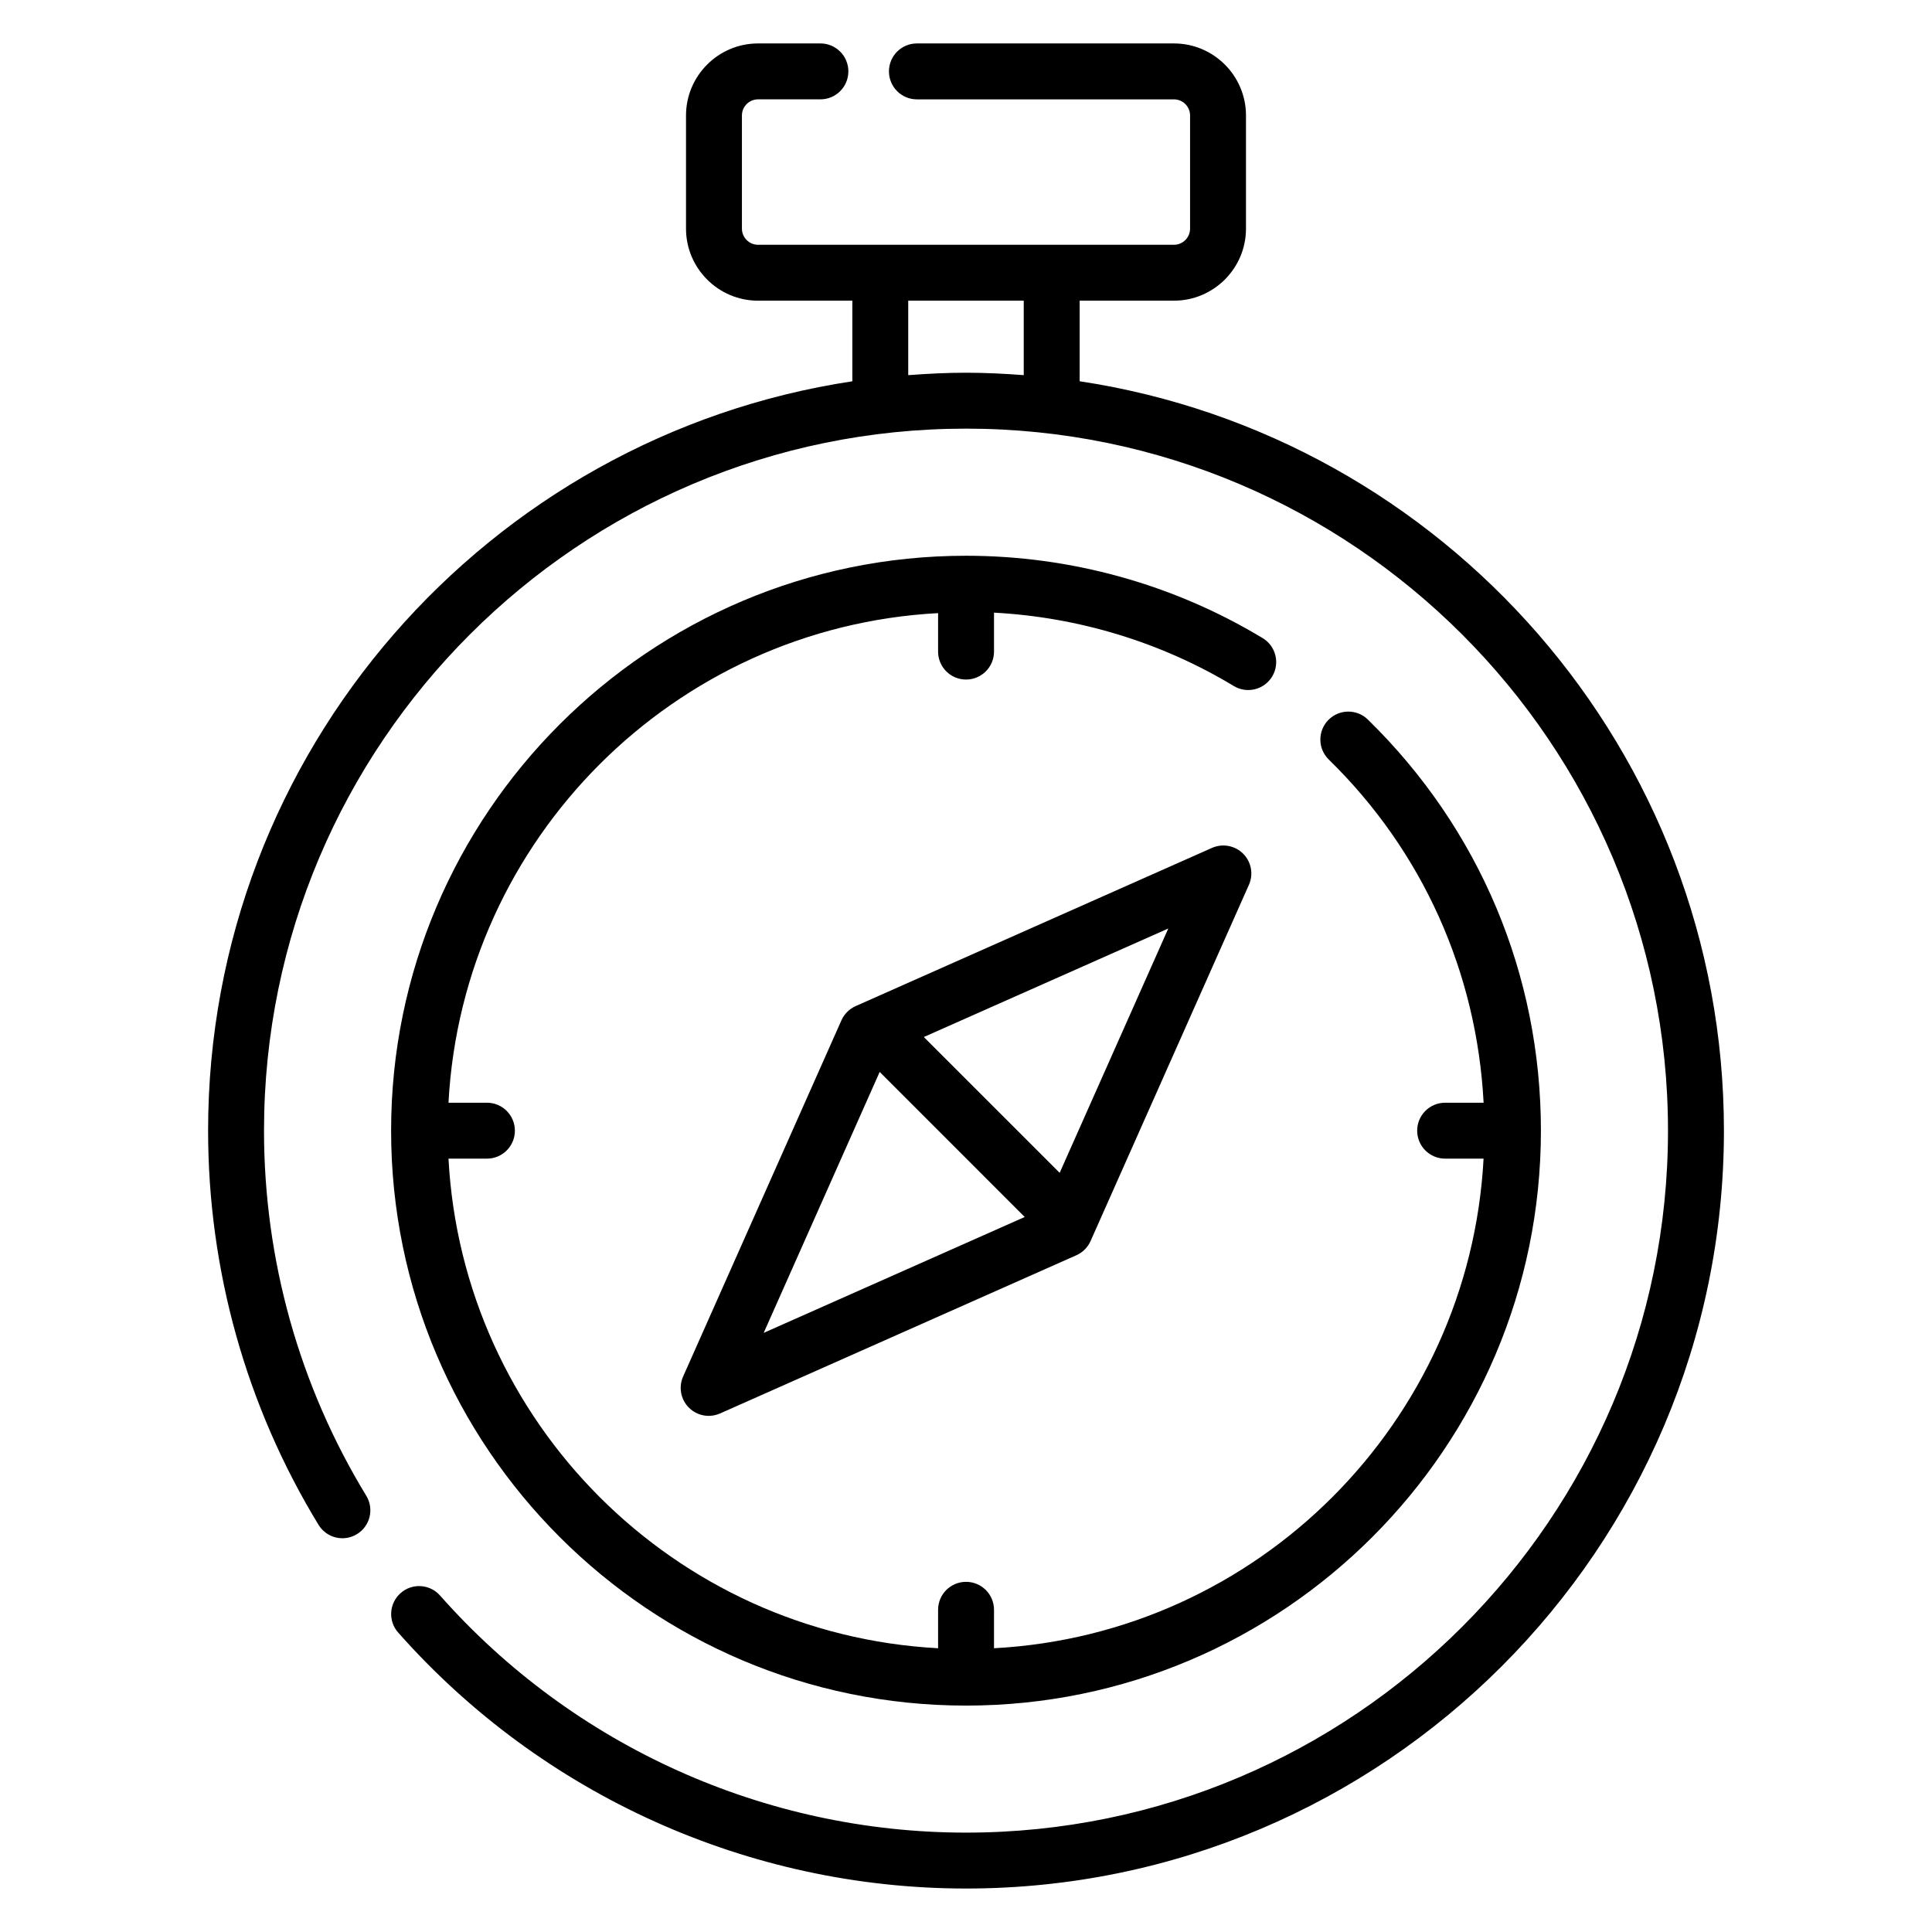 <?xml version="1.0" encoding="UTF-8"?>
<!-- Uploaded to: SVG Repo, www.svgrepo.com, Generator: SVG Repo Mixer Tools -->
<svg fill="#000000" width="800px" height="800px" version="1.1" viewBox="144 144 512 512" xmlns="http://www.w3.org/2000/svg">
 <g>
  <path d="m430.12 245.04v-21.359h24.984c10.527 0 19.094-8.566 19.094-19.094v-29.98c0-10.527-8.566-19.094-19.094-19.094h-68.113c-4.094 0-7.41 3.312-7.41 7.41 0 4.094 3.312 7.41 7.41 7.41h68.113c2.359 0 4.277 1.918 4.277 4.277v29.984c0 2.359-1.918 4.277-4.277 4.277h-110.21c-2.359 0-4.277-1.918-4.277-4.277v-29.988c0-2.359 1.918-4.277 4.277-4.277h16.52c4.094 0 7.41-3.312 7.41-7.41 0-4.094-3.312-7.41-7.41-7.41l-16.52 0.004c-10.527 0-19.094 8.566-19.094 19.094v29.984c0 10.527 8.566 19.094 19.094 19.094h24.984v21.359c-96.508 14.582-170.73 98.074-170.73 198.59 0 36.949 10.121 73.078 29.266 104.46 2.133 3.504 6.699 4.609 10.18 2.469 3.496-2.129 4.602-6.684 2.469-10.18-17.727-29.066-27.098-62.52-27.098-96.75 0-102.58 83.453-186.04 186.04-186.04 102.57 0 186.03 83.453 186.03 186.04 0.004 102.58-83.449 186.03-186.02 186.03-53.266 0-104.08-22.898-139.4-62.832-2.715-3.074-7.41-3.348-10.453-0.645-3.066 2.715-3.356 7.394-0.645 10.453 38.137 43.113 92.988 67.84 150.5 67.84 110.74 0 200.84-90.102 200.84-200.85-0.004-100.51-74.223-184.01-170.73-198.59zm-45.43-1.621v-19.738h30.613v19.734c-5.059-0.383-10.148-0.641-15.301-0.641-5.156 0-10.254 0.262-15.312 0.645z"/>
  <path d="m481.14 323.28c2.113-3.504 0.984-8.059-2.516-10.172-23.668-14.281-50.855-21.828-78.617-21.828-84.008 0-152.36 68.344-152.36 152.36 0 84.008 68.344 152.36 152.36 152.36 84.004 0 152.35-68.344 152.35-152.36 0-41.352-16.285-80.043-45.859-108.95-2.918-2.859-7.617-2.801-10.477 0.117-2.863 2.93-2.809 7.617 0.117 10.477 24.918 24.355 39.215 56.434 41.035 90.949h-10.199c-4.094 0-7.41 3.312-7.41 7.41 0 4.094 3.312 7.41 7.41 7.41h10.188c-3.75 69.918-59.832 126-129.74 129.75v-10.188c0-4.094-3.312-7.41-7.41-7.41-4.094 0-7.41 3.312-7.41 7.41v10.188c-69.922-3.754-126-59.832-129.75-129.75h10.188c4.094 0 7.41-3.312 7.41-7.41 0-4.094-3.312-7.41-7.41-7.41h-10.188c3.75-69.918 59.832-126 129.75-129.75v10.195c0 4.094 3.312 7.41 7.41 7.41 4.094 0 7.41-3.312 7.41-7.41v-10.32c22.469 1.207 44.309 7.84 63.555 19.449 3.481 2.109 8.039 0.98 10.168-2.523z"/>
  <path d="m465.19 368.7c-0.617 0.273-93.652 41.578-94.441 41.93-1.672 0.746-3.016 2.086-3.762 3.762l-41.957 94.406c-1.246 2.801-0.637 6.078 1.535 8.25 1.418 1.418 3.312 2.172 5.238 2.172 1.012 0 2.039-0.211 3.012-0.637l94.434-41.93c1.672-0.746 3.016-2.086 3.762-3.762 0 0 41.094-92.441 41.965-94.406 1.246-2.801 0.637-6.078-1.535-8.25-2.164-2.164-5.441-2.773-8.25-1.535zm-76.367 50.121c25.16-11.172 11.203-4.977 64.785-28.758l-28.785 64.754zm-11.699 9.254 38.434 38.438-69.172 30.711z"/>
 </g>
</svg>
